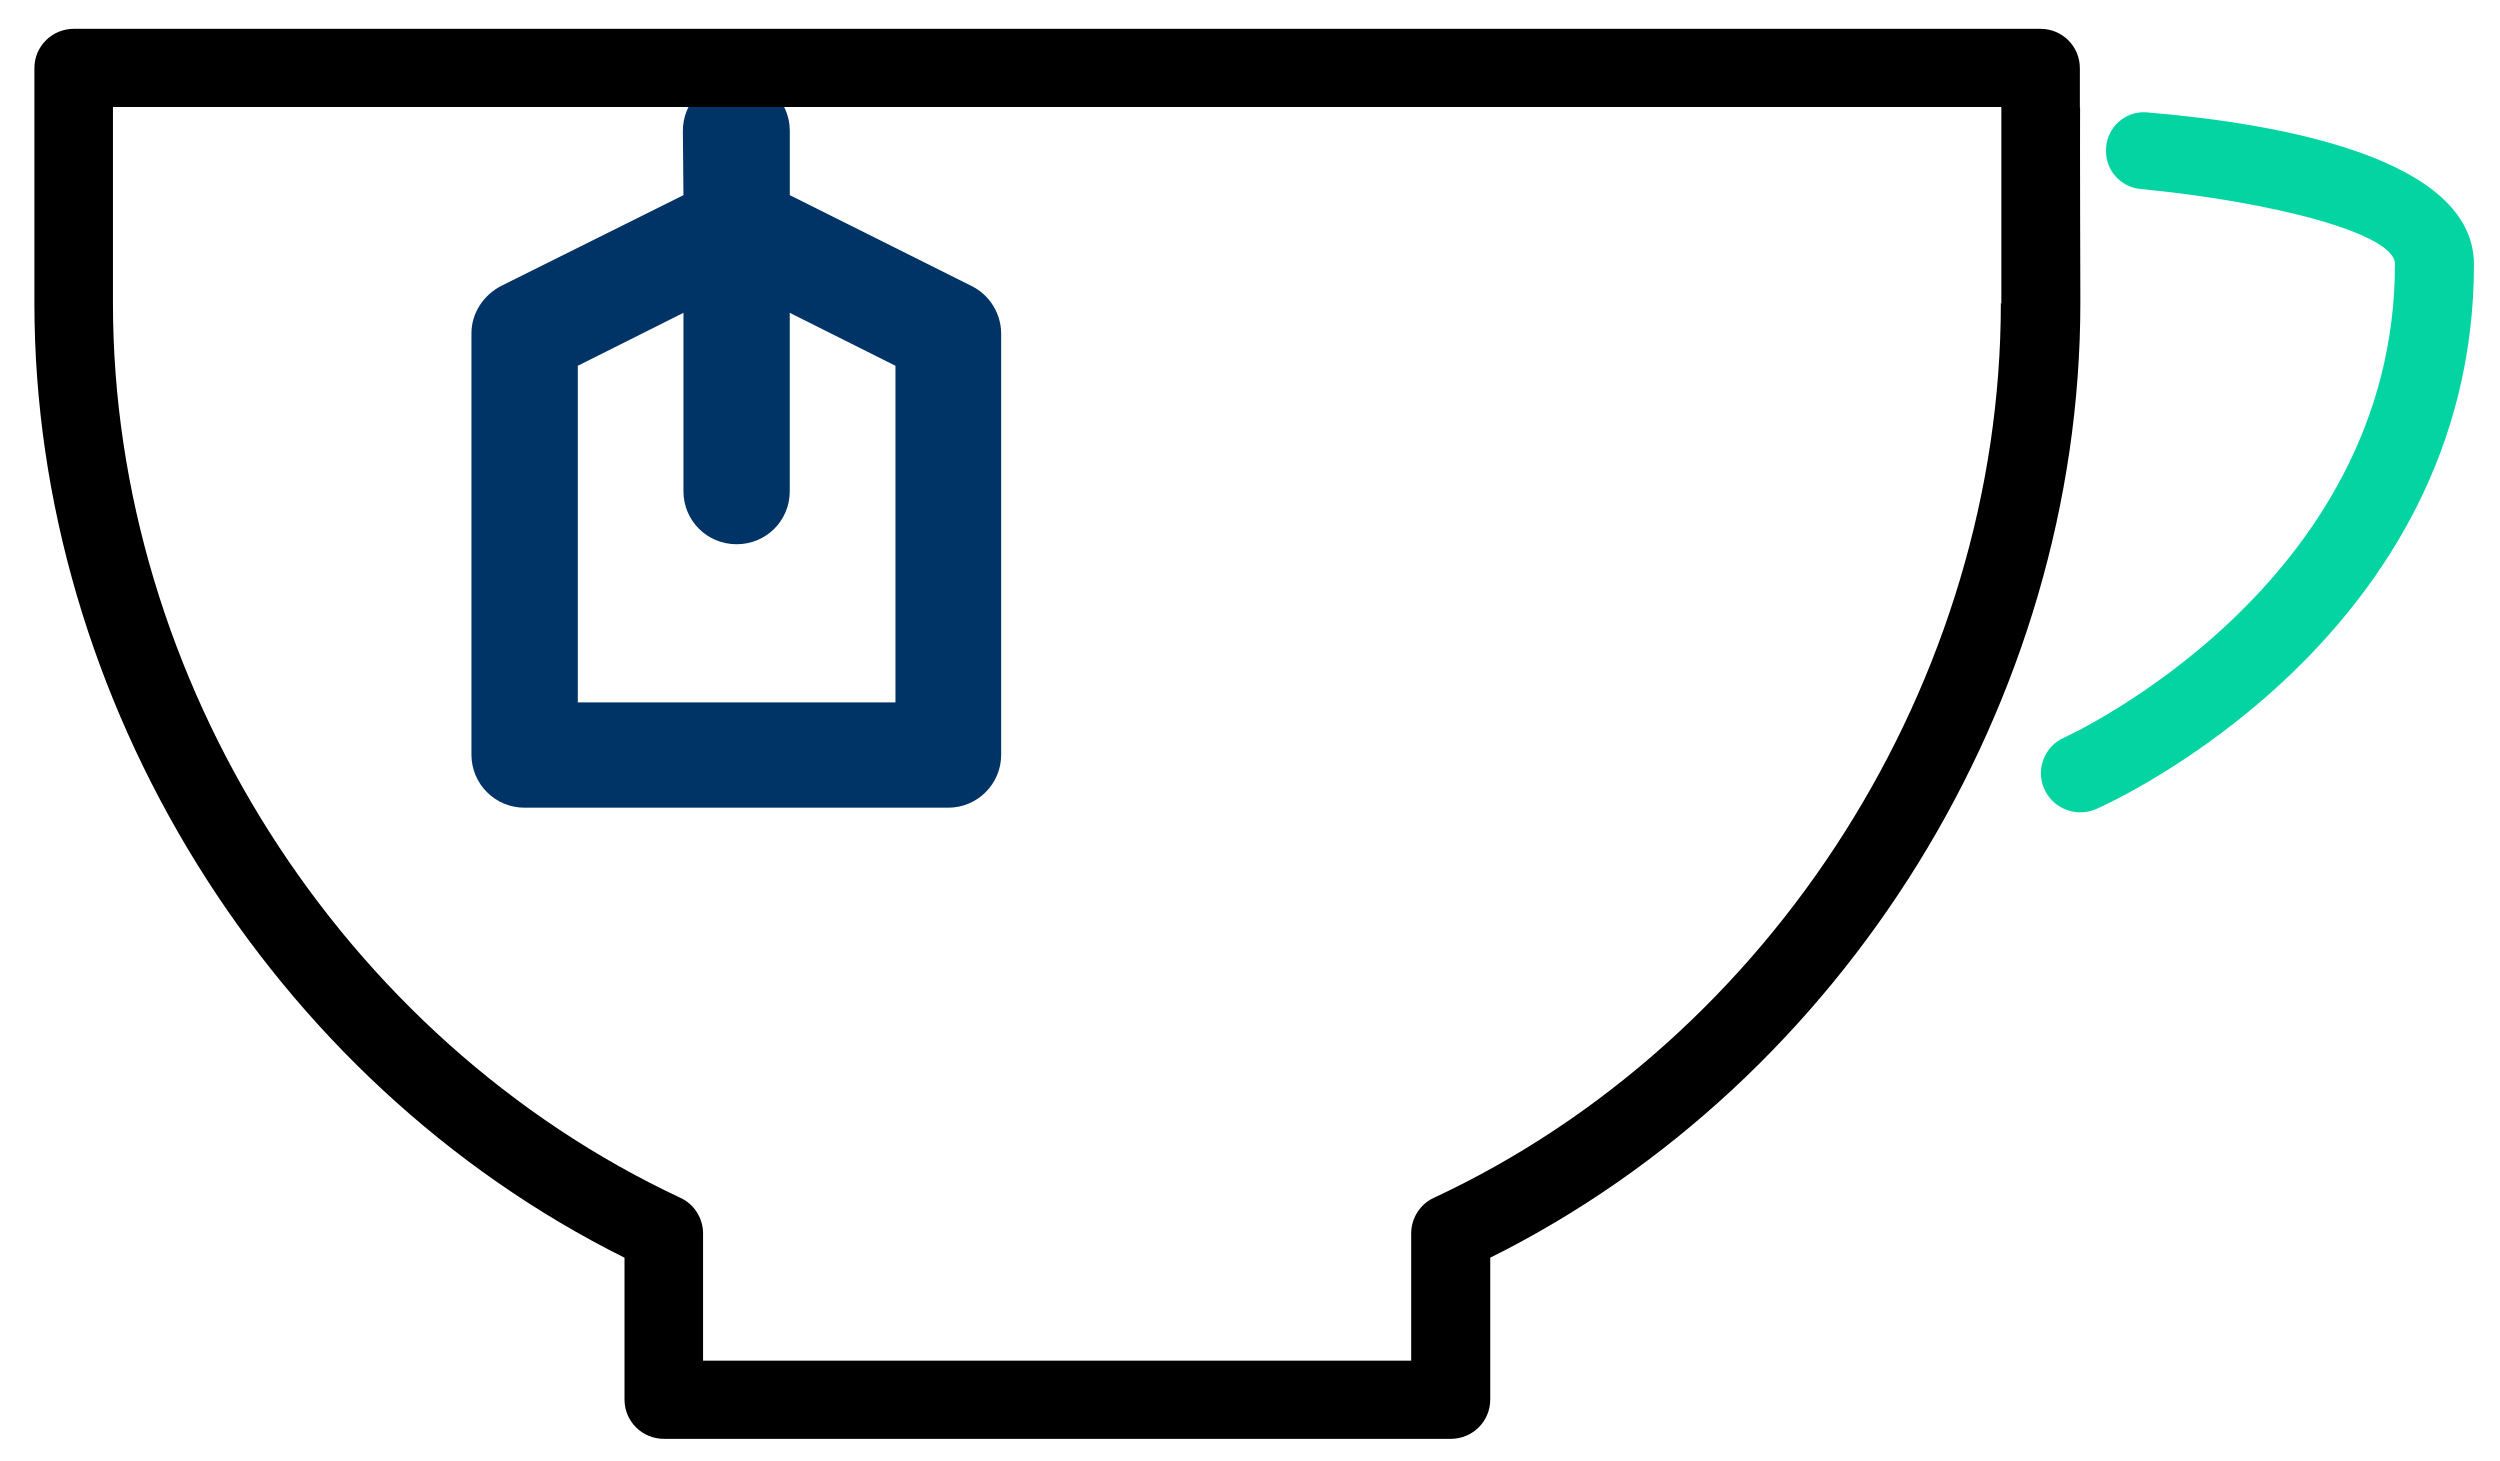 <?xml version="1.0" encoding="utf-8"?>
<!-- Generator: Adobe Illustrator 26.0.3, SVG Export Plug-In . SVG Version: 6.00 Build 0)  -->
<svg version="1.1" id="Layer_1" xmlns="http://www.w3.org/2000/svg" xmlns:xlink="http://www.w3.org/1999/xlink" x="0px" y="0px"
	 viewBox="0 0 556 325" style="enable-background:new 0 0 556 325;" xml:space="preserve">
<style type="text/css">
	.svg21{fill:#03D4A2;}
	.svg22{fill:#003366;}
</style>
<g>
	<path class="svg21" d="M468.38,33.23c0,0.08,0,0.16,0,0.24c-0.09,4.41,3.24,8.13,7.63,8.56c29.23,2.82,56.63,9.86,56.63,16.67
		c0,71.62-72.78,105-73.54,105.32c-4.45,1.94-6.4,7.13-4.45,11.45c1.41,3.24,4.66,5.19,8.03,5.19c1.19,0,2.39-0.22,3.58-0.76
		c3.47-1.51,83.95-38.13,83.95-121.2c-0.17-23.33-42.25-31.15-72.74-33.71C472.63,24.58,468.48,28.38,468.38,33.23z"/>
	<path class="svg22" d="M163.42,17.34c-0.1,0-0.21,0.01-0.31,0.01c-6.33,0.26-11.3,5.5-11.24,11.84L152,43.4l-40.58,20.21
		c-3.94,2.04-6.57,6.11-6.57,10.47v93.77c0,6.5,5.27,11.78,11.78,11.78h94.25c6.5,0,11.78-5.27,11.78-11.78V74.24
		c0-4.5-2.54-8.61-6.57-10.63L175.65,43.4V29.07C175.65,22.4,170.08,17.07,163.42,17.34z M199.15,81.35v74.87H128.5V81.35L152,69.57
		v39.69c0,6.54,5.26,11.78,11.82,11.78c6.57,0,11.82-5.23,11.82-11.78V69.57L199.15,81.35z"/>
	<path d="M462.61,23.91c-0.02,0-0.03,0-0.05,0v-8.75c0-4.86-3.9-8.75-8.79-8.75H16.44c-4.88,0-8.79,3.89-8.79,8.75v52.28
		c0,88.47,52.5,173.06,131.24,212.27v31.54c0,4.86,3.9,8.75,8.79,8.75h174.96c4.88,0,8.79-3.89,8.79-8.75v-31.54
		c78.75-39.21,131.24-123.8,131.24-212.38C462.67,67.33,462.56,29.78,462.61,23.91z M445.1,67.44h-0.11
		c0,83.72-50.65,163.77-126.15,198.98c-3.04,1.4-4.99,4.54-4.99,7.89v28.3H156.36v-28.3c0-3.35-1.95-6.48-4.99-7.89
		C75.88,231.1,25.12,151.16,25.12,67.44V23.8h96.21H445.1V67.44z"/>
</g>
</svg>
